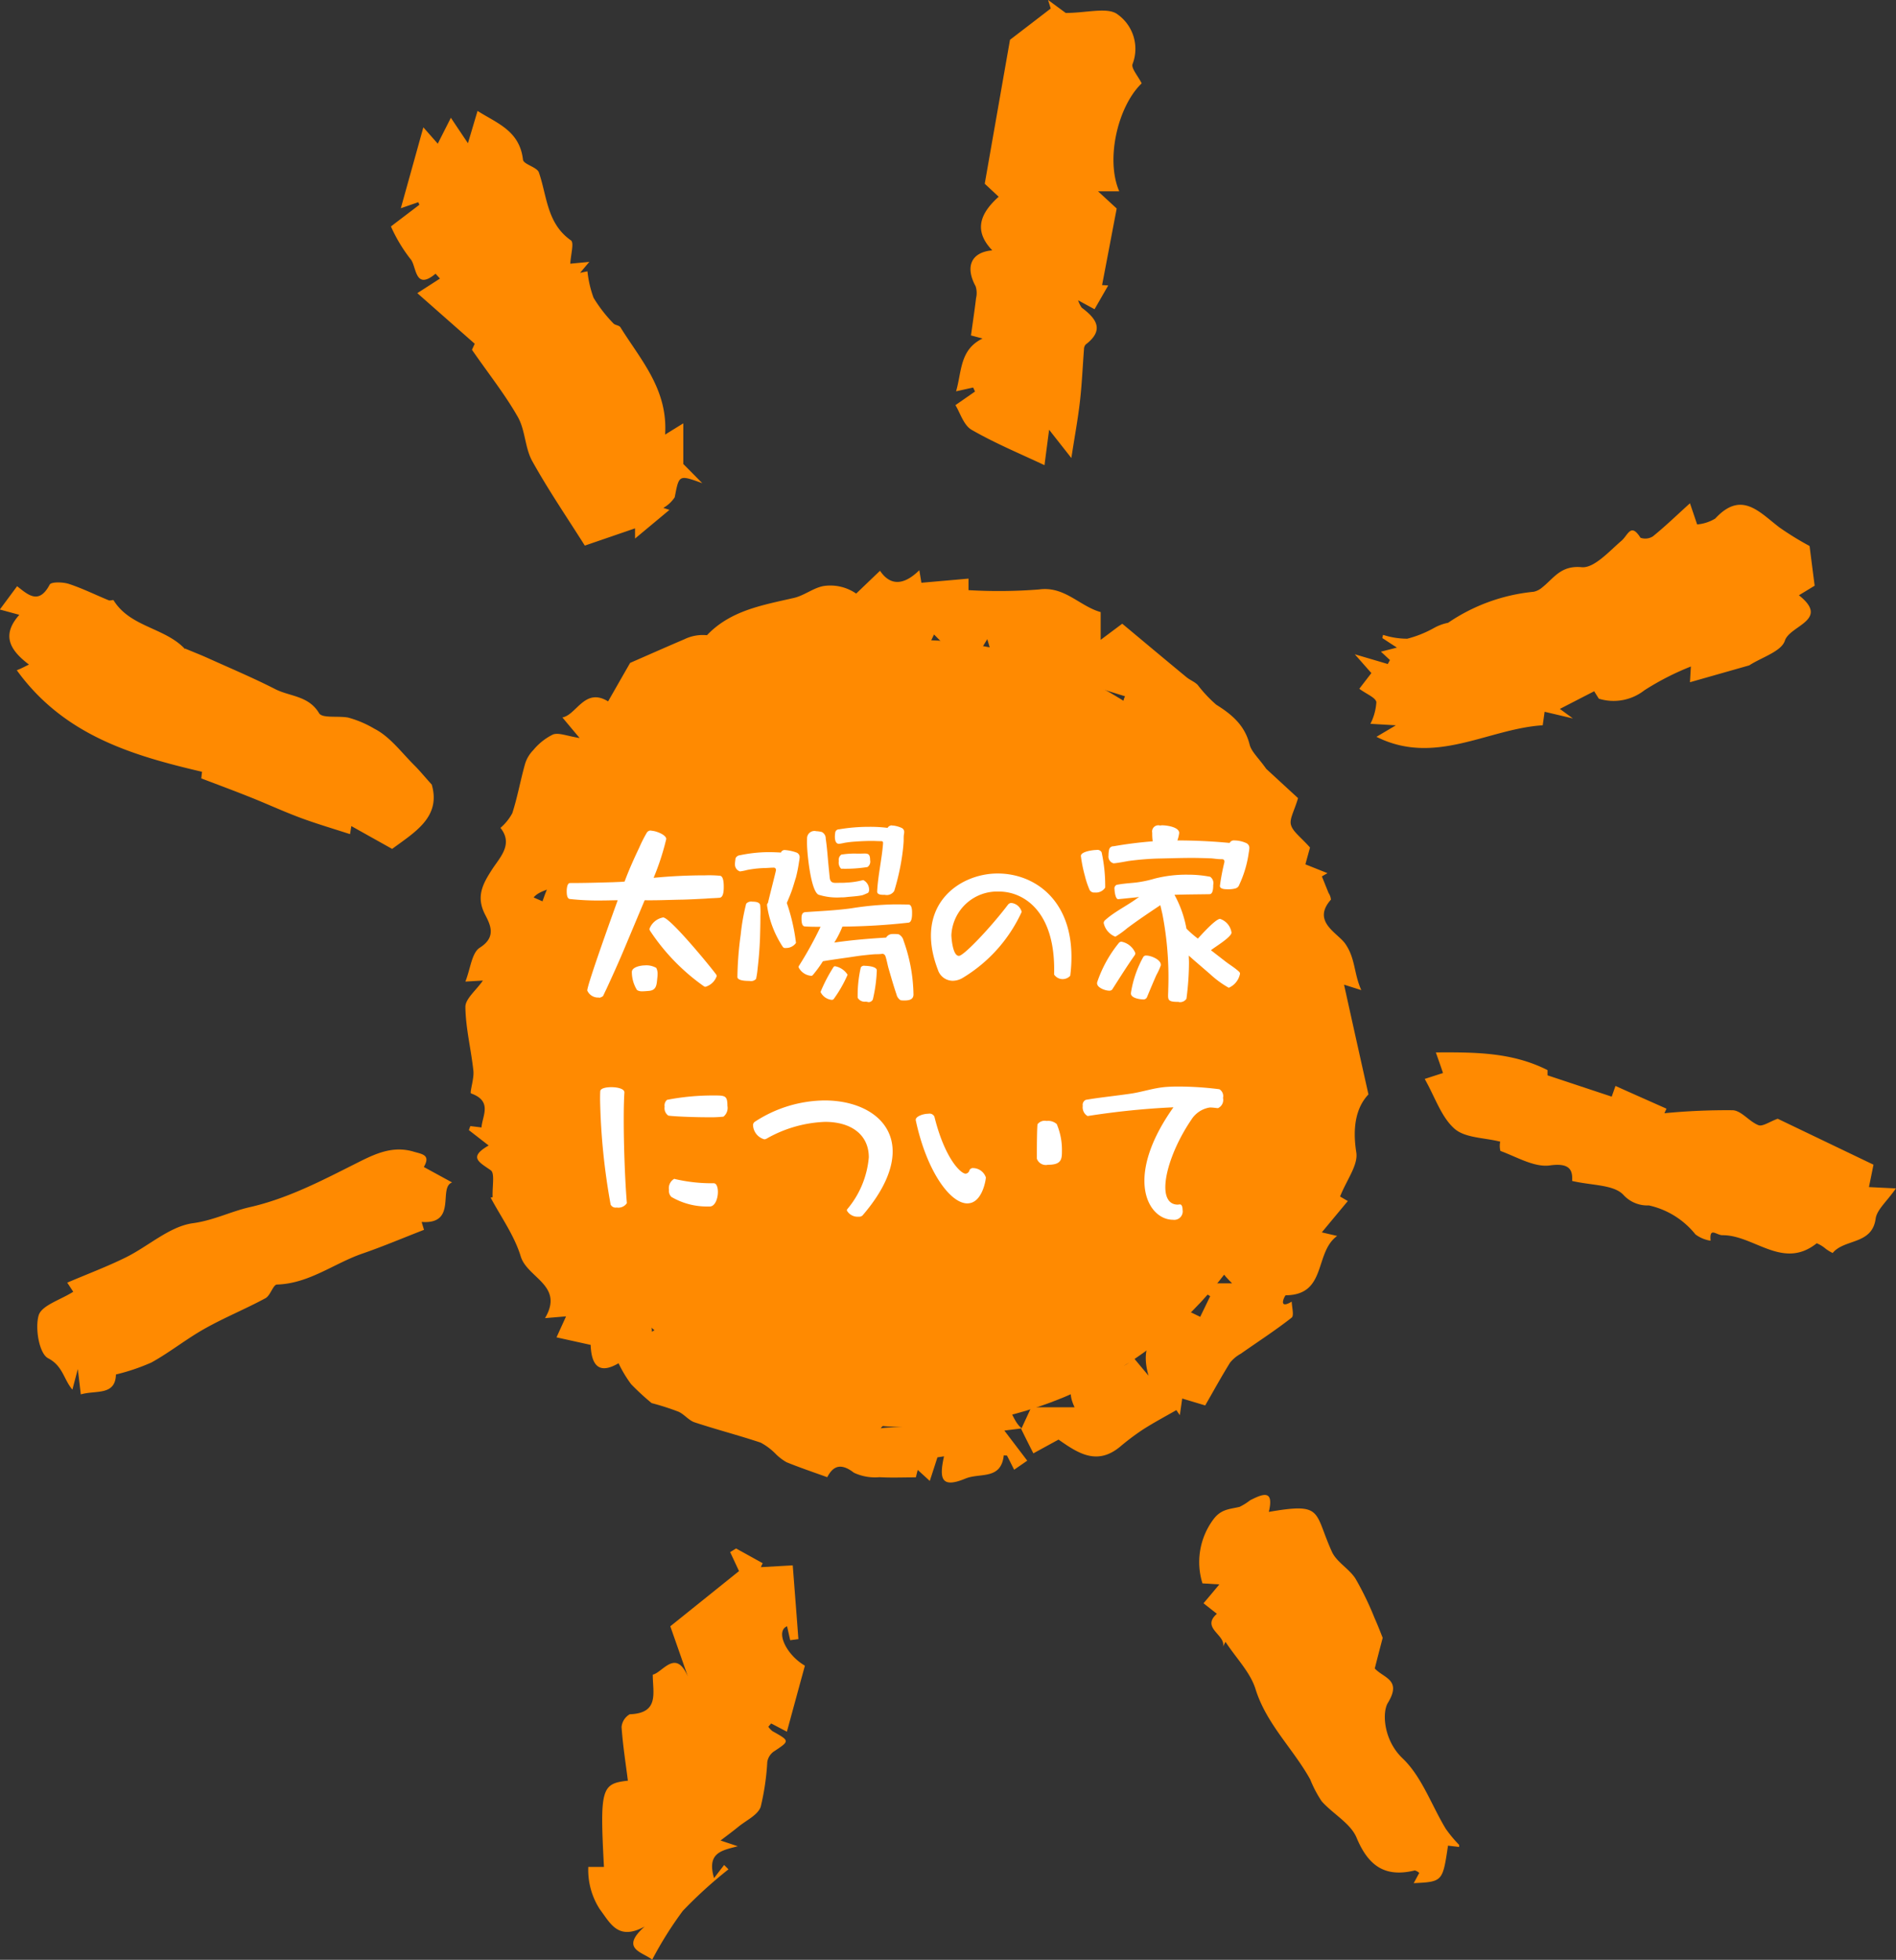 <svg height="207.812" viewBox="0 0 201.155 207.812" width="201.155" xmlns="http://www.w3.org/2000/svg"><rect x="0" y="0" width="201.155" height="207.812" fill="#333333" stroke="none"/><circle cx="96.875" cy="109.594" fill="#ff8a01" r="41.75"/><g fill-rule="evenodd" transform="translate(-979.625 -324.094)"><path d="m1110.13 468.579a3.9 3.9 0 0 1 1.14-.942c1.8-1.265 3.66-2.464 5.39-3.822.28-.219.02-1.119.01-1.7-1.54.919-.72-.671-.64-.672 4.4-.032 3.01-4.533 5.46-6.293l-1.63-.379c.97-1.168 1.84-2.216 2.76-3.32-.51-.3-1-.587-.82-.481.69-1.752 1.93-3.331 1.72-4.676-.42-2.631-.04-4.754 1.29-6.151-.93-4.15-1.76-7.886-2.59-11.638l1.83.579c-.8-1.773-.61-3.35-1.7-4.917-.8-1.154-3.59-2.35-1.52-4.679a1.5 1.5 0 0 0 -.25-.7c-.24-.588-.47-1.174-.71-1.761.19-.116.39-.231.59-.346-.79-.317-1.59-.634-2.34-.934.22-.816.45-1.63.49-1.784-1-1.127-1.82-1.676-2.02-2.4-.18-.638.35-1.467.75-2.837-1.05-.965-2.47-2.273-3.37-3.1-.85-1.2-1.58-1.824-1.77-2.587-.51-2.033-1.87-3.18-3.54-4.221a14.241 14.241 0 0 1 -1.97-2.1c-.33-.335-.82-.512-1.19-.82-2.21-1.82-4.4-3.658-6.81-5.666-.33.242-1.17.873-2.29 1.709v-2.941c-2.26-.634-3.82-2.778-6.55-2.4a54.667 54.667 0 0 1 -7.47.072v-1.223l-5 .44c-.02-.131-.11-.678-.22-1.332-1.65 1.627-3.09 1.67-4.17.059-.9.858-1.71 1.639-2.53 2.42a4.824 4.824 0 0 0 -3.42-.805c-1.1.179-2.08 1.013-3.19 1.266-3.33.765-6.72 1.325-9.22 3.953a4.47 4.47 0 0 0 -2.39.426c-1.86.793-3.71 1.613-5.76 2.508-.67 1.16-1.57 2.744-2.34 4.084-2.48-1.527-3.35 1.44-4.85 1.7.53.635 1.06 1.269 1.83 2.183-1.35-.209-2.2-.6-2.83-.373a6.32 6.32 0 0 0 -2.09 1.66 3.547 3.547 0 0 0 -.87 1.463c-.49 1.728-.8 3.509-1.35 5.215a5.439 5.439 0 0 1 -1.26 1.564c1.4 1.746-.08 3.146-.91 4.441-.99 1.539-1.69 2.851-.73 4.734.55 1.069 1.26 2.384-.55 3.529-.86.541-.99 2.238-1.53 3.594l1.86-.108c-.74 1.058-1.87 1.938-1.86 2.805.03 2.26.61 4.509.85 6.775.09.81-.42 2.325-.25 2.386 2.31.835 1.19 2.374 1.11 3.609l-1.18-.143c-.06.143-.11.285-.16.428l2.1 1.629c-2.19 1.254-1.01 1.76.22 2.628.45.314.15 1.682.2 2.853.24-.05-.18.04-.21.045 1.06 2 2.51 4 3.19 6.228.69 2.3 4.64 3.074 2.58 6.552l2.23-.185c-.37.82-.64 1.4-1.01 2.224l3.62.8c.09 2.475 1.11 3.029 2.96 1.946a13.244 13.244 0 0 0 1.33 2.215 26.216 26.216 0 0 0 2.18 2.01 27.333 27.333 0 0 1 2.86.917c.61.279 1.08.918 1.7 1.124 2.32.768 4.69 1.377 7.01 2.152a6.474 6.474 0 0 1 1.59 1.195 5.281 5.281 0 0 0 1.16.885c1.4.568 2.83 1.05 4.31 1.585.51-.965 1.26-1.694 2.83-.475a5.281 5.281 0 0 0 2.71.474c1.23.072 2.47.018 3.86.018-.01.058.09-.364.2-.787.45.406.89.811 1.28 1.166.31-.947.56-1.722.81-2.5.23-.036.46-.072.7-.108-.52 2.341-.33 3.441 2.28 2.355 1.54-.637 3.77.184 4.06-2.461 0 0 .14.01.34.025.26.5.54 1.061.76 1.5.56-.385 1.03-.708 1.39-.961l-2.43-3.192 1.82-.226-.03.061c.36.744.73 1.481 1.29 2.583.85-.466 1.76-.963 2.67-1.459 2 1.392 4.03 2.8 6.5.778a25.884 25.884 0 0 1 2.45-1.844c1.15-.737 2.36-1.379 3.55-2.062.12.178.24.357.37.535.08-.588.17-1.176.25-1.763.75.226 1.5.452 2.44.733.82-1.423 1.69-3.01 2.64-4.544zm-4.89-5.681c-1.99 1.629-5.01 2.786-3.76 7.072-.99-1.177-1.38-1.652-1.78-2.127-.46 2.056-2.71.482-3.64 1.824-.81 1.157-3.93.391-2.43 3.653h-4.59c-.3.636-.66 1.423-1.03 2.219-1.19-.967-1.12-3.032-2.99-3.412-.82-.166-1.63-.408-2.58-.648-.03.566-.06 1.124-.1 1.81-2.32-.054-4.71-.853-6.19 1.766-.27.463-1.65.291-3.09.493 1.2-1.443 2.05-2.46 3.33-4a10.531 10.531 0 0 0 -2.22.955c-1.68 1.388-3.45.779-5.12.221-3.78-1.256-7.5-2.661-11.24-4.006l-.39.753v-1.771c-3.67 1.727-4.37-5.1-8.63-2.391-.05-.93-.06-1.66-.14-2.381-.14-1.221-.1-2.415-2.08-2.223a2.991 2.991 0 0 1 -2.23-1.926c-.09-2.387-2.91-3.425-2.47-6.313.21-1.4-2.29-3.211-3.04-4.166-.21-1.707-.41-2.718-.44-3.736-.08-1.922-.06-3.849-.07-5.774a12.3 12.3 0 0 0 .02-2.571c-.44-2-1.09-3.948-1.58-5.938-.37-1.551-1.59-3.266.81-4.425.34-.166.18-1.282.34-1.937.26-1.04.58-2.062 1-3.489-.5-.22-1.55-.684-2.67-1.173 1.1-1.32 4.19-.715 4-3.71.15.5.31 1 .47 1.491.96-1.565 1.94-3.141 2.91-4.717-.07-1.187-.64-2.736 1.98-2.955a2.183 2.183 0 0 1 -.1-.925c.77-1.944.56-4.55 3.83-4.72.71-.037 1.32-2.026 2.08-3.286l3.41.6c.44-1.25 1.33-1.413 2.78-1.643 2.52-.4 4.84-1.966 7.3-2.891 1.12-.424 2.41-.386 3.57-.736a13.146 13.146 0 0 0 3.36-1.442c.63-.41.96-1.383 1.61-.094.59-.557 1.18-1.115 2.06-1.942.38.434.97 1.1 1.81 2.051.47-.993.92-1.938 1.41-2.965.79.8 1.65 1.662 2.54 2.561-.05.067.23-.338.56-.822.35.331.7.658 1.14 1.072.42-.686.8-1.315 1.41-2.316.37 1.251.62 2.1.9 3.062.56-.562.97-.971 1.37-1.38a5.4 5.4 0 0 0 1.15 1.195 8.987 8.987 0 0 0 1.49.18c3.24.978 6.48 2 9.7 3-1.12 2.559 1.71 3.252 2.98 4.068 2.24 1.443 2.91 3.327 3.4 5.623a3.636 3.636 0 0 0 1.45 1.748c1.56 1.166 3.03 2.308 3.01 4.536-.01 1.441 2.01 2.365 1.95 2.831-.24 1.907 1.18 2.8 1.76 4.164.41.956 2.03 1.827.34 3.239-.28.236.56 2.163 1.21 3.074 1.44 2.032 2.48 3.895.2 6.056a2.233 2.233 0 0 0 -.03 2.057c.26-.575.53-1.15.79-1.725l.39.03c-.06 1.029-.11 2.059-.19 3.087-.26 3.347-.45 6.7-.82 10.035a14.37 14.37 0 0 1 -1.14 2.838 40.277 40.277 0 0 1 -1.29 3.966c-.63 1.321-1.29 2.858-2.41 3.658-1.7 1.227-1.91 1.273-.24 2.965h-3.55c-.08.15-.16.3-.25.45.54.331 1.07.662 1.48.913-.3.625-.68 1.407-1.06 2.189-.6-.29-1.2-.581-1.72-.827zm18.12-69.425c.83.935 1.3 1.477 1.76 1.992-.56.73-1.02 1.319-1.28 1.668.8.585 1.72.923 1.81 1.412a5.905 5.905 0 0 1 -.63 2.3l2.7.159c-.78.463-1.3.769-2.06 1.221 6.23 3.117 11.81-.856 17.64-1.224.05-.359.12-.874.2-1.433l3 .708-1.38-1.011c1.21-.624 2.42-1.248 3.64-1.872.16.263.33.525.49.787a5.294 5.294 0 0 0 4.83-.885 28.566 28.566 0 0 1 4.94-2.527c-.02.269-.05.8-.1 1.669l6.29-1.789c1.34-.866 3.4-1.468 3.78-2.618.52-1.627 4.83-2.169 1.49-4.815.75-.453 1.33-.809 1.67-1.013-.2-1.539-.36-2.805-.54-4.212a32.09 32.09 0 0 1 -3.18-1.955c-2.13-1.609-4.03-3.986-6.83-.952a4.44 4.44 0 0 1 -1.92.621c-.16-.476-.37-1.1-.76-2.244-1.5 1.359-2.67 2.491-3.94 3.514a1.515 1.515 0 0 1 -1.31.141c-1.03-1.632-1.31-.284-2.02.324-1.31 1.122-2.9 2.922-4.22 2.8-2.22-.215-2.96 1.182-4.2 2.158a2.027 2.027 0 0 1 -.89.446 19.462 19.462 0 0 0 -9.08 3.29 5.083 5.083 0 0 0 -1.49.547 11.851 11.851 0 0 1 -2.84 1.141 8.337 8.337 0 0 1 -2.57-.408c-.03.113-.05.226-.08.339.46.3.91.6 1.55 1.013l-1.7.431c.44.4.7.645.96.887-.08.141-.15.282-.23.423-1-.299-2.01-.594-3.5-1.033zm-72.71-15.316a.167.167 0 0 0 .03.008.167.167 0 0 1 -.03-.008zm-27.5-26.625c.69.688.42 3.475 2.68 1.59.01 0 .21.224.47.511-.58.378-1.13.731-2.4 1.546l6.09 5.366c-.03.069-.31.674-.29.644 1.83 2.633 3.53 4.767 4.86 7.112.8 1.4.75 3.273 1.53 4.682 1.71 3.078 3.71 6 5.58 8.965l5.33-1.829v1.081c1.29-1.074 2.59-2.153 3.65-3.039-.1-.032-.34-.112-.65-.211a3.49 3.49 0 0 0 1.21-1.13c.46-2.384.42-2.392 2.92-1.49-.71-.722-1.42-1.443-2.01-2.034v-4.309c-.82.5-1.3.8-1.93 1.19.31-4.806-2.6-7.929-4.74-11.377-.13-.217-.59-.218-.76-.427a15.106 15.106 0 0 1 -2.09-2.7 11.586 11.586 0 0 1 -.65-2.809l-.78.162c.27-.317.53-.634.98-1.162l-2.02.191c.05-.974.42-2.231.07-2.47-2.56-1.793-2.53-4.674-3.4-7.2-.2-.586-1.64-.855-1.69-1.363-.36-3.081-2.76-3.853-4.82-5.165-.38 1.277-.65 2.194-1.02 3.425-.73-1.086-1.18-1.755-1.81-2.7-.54 1.071-.92 1.816-1.39 2.749-.48-.543-.86-.975-1.53-1.734-.84 3.029-1.57 5.637-2.39 8.58.99-.344 1.42-.492 1.85-.64l.12.27c-1.15.879-2.31 1.757-3.02 2.3a16.657 16.657 0 0 0 2.05 3.425zm59.56 18.14c2.51 1.444 5.21 2.559 7.73 3.749.12-.943.27-2.071.49-3.758 1.01 1.286 1.63 2.069 2.36 3 .33-2.178.69-4.08.91-6 .21-1.842.29-3.7.43-5.551a.756.756 0 0 1 .18-.485c2.02-1.545 1.13-2.748-.42-3.907a2.777 2.777 0 0 1 -.38-.782l1.74.947c.53-.921.99-1.722 1.45-2.523l-.65-.038c.51-2.649 1.01-5.3 1.55-8.12-.5-.458-1.18-1.09-1.98-1.825h2.25c-1.47-3.386-.15-9.017 2.38-11.446-.4-.8-1.15-1.629-.96-2.067a4.48 4.48 0 0 0 -1.57-5.228c-1.04-.832-3.27-.17-5.53-.17l-1.87-1.378c.09.3.19.606.28.908-1.58 1.218-3.17 2.436-4.32 3.317-.93 5.284-1.78 10.144-2.68 15.262l1.48 1.379c-1.93 1.731-2.72 3.564-.68 5.686-2.28.2-2.88 1.771-1.77 3.8a2.305 2.305 0 0 1 .05 1.258c-.15 1.264-.34 2.522-.54 3.964.17.043.64.17 1.23.324-2.43 1.19-2.19 3.448-2.81 5.6.88-.193 1.35-.3 1.81-.4.07.141.13.282.2.422l-2.08 1.445c.5.809.87 2.13 1.72 2.617zm-101.305 25.495c-.03.01-.024.009 0 0zm19.655 10.766c-.03.234-.05.469-.08.7 1.73.66 3.46 1.3 5.17 1.984 1.8.715 3.55 1.527 5.36 2.2 1.74.644 3.52 1.163 5.25 1.727-.01.089.04-.262.14-.855 1.54.863 3.01 1.684 4.33 2.421 2.37-1.758 5.21-3.362 4.2-6.821-.73-.805-1.26-1.459-1.85-2.049-1.37-1.362-2.6-3.053-4.25-3.882a11.1 11.1 0 0 0 -2.77-1.174c-1.06-.2-2.75.1-3.08-.463-1.12-1.869-3.09-1.759-4.64-2.547-2.38-1.213-4.84-2.249-7.28-3.349-.67-.3-1.36-.569-2.3-.96l-.012.057a.053.053 0 0 0 -.011-.021c-2.136-2.269-5.8-2.3-7.561-5.153-.046-.075-.365.063-.516 0-1.415-.581-2.794-1.267-4.243-1.741-.626-.2-1.855-.232-2.02.079-1.144 2.161-2.289 1.086-3.457.169l-1.832 2.471 2.068.563c-2.022 2.264-.846 3.853 1.021 5.273-.424.208-.661.332-.9.441-.167.074-.334.14-.391.161 4.981 6.885 12.215 9.03 19.654 10.769zm62.07 90.606c.11.5.22.99.33 1.479l.87-.116c-.19-2.543-.39-5.086-.6-7.822l-3.38.192c.06-.14.12-.28.19-.42l-2.82-1.561-.63.384c.41.877.82 1.754.94 2.014-2.49 2-5.04 4.047-7.29 5.852.67 1.912 1.27 3.62 1.86 5.329-1.28-3.008-2.67-.429-3.72-.2-.01 1.9.74 4.087-2.44 4.2a1.735 1.735 0 0 0 -.87 1.354c.13 1.9.43 3.792.67 5.69-2.82.305-2.98.84-2.54 9.142h-1.66a7.666 7.666 0 0 0 1.22 4.488c1.13 1.5 1.94 3.372 4.76 1.836-2.68 2.373-.21 2.7.8 3.512a39.292 39.292 0 0 1 3.25-5.178 47.726 47.726 0 0 1 4.84-4.4c-.15-.154-.3-.307-.46-.46l-1.07 1.389c-.79-2.708.82-2.926 2.52-3.378-.51-.169-1.02-.337-1.83-.607.74-.564 1.33-1 1.9-1.464.83-.678 2.05-1.233 2.36-2.105a26.525 26.525 0 0 0 .7-4.774 1.689 1.689 0 0 1 .64-1.059c1.77-1.172 1.78-1.144-.1-2.2a2.188 2.188 0 0 1 -.43-.461l.3-.35c.6.312 1.19.624 1.67.874.65-2.383 1.25-4.59 1.91-7-.06-.035-.14-.085-.22-.138-1.87-1.211-2.88-3.549-1.67-4.042zm1.89 4.184c.09.057.12.077 0 0zm63.4 9.811c-2.02-1.925-2.17-4.86-1.55-5.872 1.51-2.474-.45-2.612-1.39-3.65.28-1.1.54-2.1.84-3.247-.17-.42-.49-1.27-.86-2.094a32.494 32.494 0 0 0 -2.02-4.172c-.67-1.061-2.01-1.761-2.51-2.866-1.93-4.259-.86-5.225-6.69-4.222.59-2.465-.7-1.876-1.98-1.234a6.348 6.348 0 0 1 -1.12.7c-1.05.257-1.99.212-2.83 1.394a7.577 7.577 0 0 0 -1.11 6.721l1.79.108c-.62.749-1.15 1.38-1.68 2 .55.432.98.773 1.42 1.115-1.72 1.521.97 2.222.65 3.483.1-.207.21-.411.26-.509 1.17 1.773 2.63 3.235 3.18 4.983 1.16 3.742 4.01 6.348 5.82 9.626a12.231 12.231 0 0 0 1.21 2.3c1.19 1.344 3.06 2.329 3.7 3.86 1.25 3 3.02 4.244 6.18 3.471a1.15 1.15 0 0 1 .47.268c-.2.356-.38.707-.59 1.084 3.07-.156 3.07-.156 3.64-3.979.4.046.79.093 1.18.139v-.219a14.06 14.06 0 0 1 -1.42-1.71c-1.52-2.512-2.54-5.531-4.59-7.478zm49.49-60.565c.12-.6.31-1.5.48-2.375-3.6-1.726-7.04-3.374-10.16-4.871-.9.327-1.6.849-2.04.682-.98-.376-1.8-1.537-2.73-1.585a68.269 68.269 0 0 0 -7.25.317c.07-.161.15-.321.22-.482-1.8-.8-3.61-1.6-5.41-2.409-.21.594-.36 1.007-.4 1.133-2.37-.784-4.46-1.48-6.81-2.258v-.556c-3.75-1.892-7.65-1.9-11.85-1.875.35.994.56 1.588.76 2.185-.69.222-1.22.392-1.94.627 1.11 1.963 1.76 4.047 3.16 5.279 1.13.989 3.16.943 4.85 1.372a2.169 2.169 0 0 0 .02.984c1.74.632 3.6 1.768 5.26 1.534 2.17-.305 2.41.57 2.35 1.648 2.08.489 4.41.373 5.44 1.476a3.425 3.425 0 0 0 2.7 1.118 8.742 8.742 0 0 1 4.94 3.072 3.564 3.564 0 0 0 1.61.671c-.14-1.516.61-.579 1.26-.584 3.35-.024 6.4 3.729 10 .855a3.5 3.5 0 0 1 .97.6 5.113 5.113 0 0 0 .72.432c1.25-1.528 4.18-.849 4.56-3.641.14-.967 1.18-1.808 2.15-3.208zm-154.41-3.758c-2.26-.67-4.14.264-6.05 1.224-3.66 1.838-7.27 3.74-11.32 4.662-2.02.459-3.83 1.4-6.02 1.7-2.485.334-4.71 2.426-7.116 3.618-1.97.976-4.04 1.751-6.236 2.688l.637.966c-1.369.872-3.359 1.444-3.67 2.507-.4 1.376.061 4.051 1 4.541 1.589.829 1.65 2.25 2.58 3.328.154-.586.307-1.163.576-2.18.14 1.185.219 1.861.317 2.689 1.567-.475 3.67.182 3.726-2.114a21.726 21.726 0 0 0 3.769-1.272c1.947-1.075 3.7-2.495 5.647-3.584 2.09-1.177 4.34-2.09 6.45-3.231.53-.283.81-1.438 1.22-1.45 3.4-.1 6.03-2.232 9.05-3.277 2.16-.743 4.26-1.635 6.55-2.525.01.033-.13-.414-.25-.835 3.82.28 1.72-3.646 3.23-4.19-1.07-.581-2.03-1.108-3-1.636.75-1.299-.17-1.356-1.09-1.629z" fill="#ff8a01"/><path d="m1048.02 419.554c1.34.022 2.71-.044 4.05-.066.81-.022 1.65-.066 2.47-.11.48-.044.96-.044 1.43-.088.44-.044.44-.858.44-1.166 0-.264 0-1.123-.4-1.167a12.582 12.582 0 0 0 -1.58-.044c-1.83 0-3.66.088-5.46.264a26.746 26.746 0 0 0 1.34-4.114c0-.44-1.01-.814-1.39-.858-.11-.022-.17-.022-.28-.044a.487.487 0 0 0 -.4.242 14.121 14.121 0 0 0 -.79 1.562c-.57 1.188-1.1 2.376-1.56 3.608-.38.044-.77.044-1.15.066-1.54.045-3.1.089-4.64.089-.31 0-.35.638-.35.836 0 .242 0 .814.33.858a27.77 27.77 0 0 0 3.59.154c.48 0 .99-.022 1.49-.022-.37 1.012-3.23 8.933-3.23 9.571a1.251 1.251 0 0 0 1.12.748.179.179 0 0 1 .15.022.942.942 0 0 0 .4-.176c.02-.022.29-.616.33-.682.66-1.43 1.3-2.838 1.91-4.29zm7.64 8.053a.32.32 0 0 0 -.07-.2c-.61-.836-4.88-6.029-5.61-6.029a1.909 1.909 0 0 0 -1.45 1.21.379.379 0 0 0 .06.2 22.09 22.09 0 0 0 5.73 5.9.389.389 0 0 0 .15.044 1.794 1.794 0 0 0 1.19-1.125zm-7.24 1.562c.75-.044.86-.484.92-1.166.02-.2.05-.418.05-.616a1.321 1.321 0 0 0 -.14-.66 2.1 2.1 0 0 0 -1.23-.264c-.42 0-1.36.176-1.36.7a3.62 3.62 0 0 0 .55 1.914.933.933 0 0 0 .48.132c.24.004.49-.018.73-.04zm24.27-10.539c-.02.374.55.352.82.352a.931.931 0 0 0 .99-.418 24.951 24.951 0 0 0 .83-3.675c.07-.484.13-.99.16-1.474.02-.242 0-.484.02-.7 0-.11.04-.22.04-.33a.467.467 0 0 0 -.28-.506 2.969 2.969 0 0 0 -.86-.242.506.506 0 0 1 -.18-.022.539.539 0 0 0 -.44.264 14.935 14.935 0 0 0 -1.98-.11 19.083 19.083 0 0 0 -3.17.264.4.4 0 0 0 -.39.286 2.65 2.65 0 0 0 -.05.484c0 .286.05.77.44.77a5.736 5.736 0 0 0 .6-.11 10.666 10.666 0 0 1 1.19-.132c.57-.044 1.16-.066 1.73-.066.27 0 .55.022.82.022.15 0 .35-.022.33.2v.066c-.13 1.672-.53 3.344-.62 5.017v.066zm-2.24-4.027a9.23 9.23 0 0 0 -1.56.11.673.673 0 0 0 -.27.682.924.924 0 0 0 .24.814 14.864 14.864 0 0 0 2.8-.176.7.7 0 0 0 .28-.726c0-.836-.35-.7-1.03-.7h-.46zm1.25 4.181a.391.391 0 0 0 .13-.308 1.133 1.133 0 0 0 -.61-1.057c-.05 0-.09.022-.13.022a8.393 8.393 0 0 1 -1.65.243c-.27.022-.51.022-.78.022-.52 0-.94.11-1.01-.573-.04-.44-.09-.88-.13-1.32-.09-.924-.15-1.87-.29-2.794a.765.765 0 0 0 -.41-.7 2.824 2.824 0 0 0 -.6-.088.781.781 0 0 0 -.97.792 10.5 10.5 0 0 0 .03 1.254c.06.88.41 4.291 1.18 4.687a6.5 6.5 0 0 0 2.38.286 4.113 4.113 0 0 0 .51-.022c.57-.066 1.19-.088 1.74-.2.17-.046.44-.178.61-.244zm-2.7 3.564a67.759 67.759 0 0 0 7.01-.418c.38-.044.38-.748.38-1.034 0-.22 0-.858-.35-.88-.53-.022-1.08-.022-1.61-.022a32.2 32.2 0 0 0 -4.51.418c-1.61.22-3.21.286-4.84.4-.4.022-.42.4-.42.7 0 .242.02.792.33.814.55.044 1.14.044 1.69.044a39.939 39.939 0 0 1 -2.26 4.093.28.28 0 0 0 -.07.2 1.638 1.638 0 0 0 1.3.9.21.21 0 0 0 .2-.066 12.75 12.75 0 0 0 1.08-1.474c.77-.132 1.56-.242 2.33-.352.68-.088 1.39-.22 2.07-.286.39-.044.81-.088 1.21-.11a4.768 4.768 0 0 0 .57-.022c.04 0 .09-.022.13-.022a.366.366 0 0 1 .31.22c.13.33.24.968.35 1.342.27.924.53 1.848.84 2.75a.962.962 0 0 0 .44.616 2.625 2.625 0 0 0 .42.022c.46 0 .94-.088.94-.638a17.629 17.629 0 0 0 -1.05-5.7 1.012 1.012 0 0 0 -.53-.682 4.051 4.051 0 0 0 -.73-.022.762.762 0 0 0 -.59.374c-1.85.11-3.68.264-5.5.528a10.4 10.4 0 0 0 .86-1.693zm2.75 8.009a.493.493 0 0 0 .48-.286 15.818 15.818 0 0 0 .42-3.08c0-.418-.99-.484-1.28-.484a.394.394 0 0 0 -.42.176 13.256 13.256 0 0 0 -.33 3.212.853.853 0 0 0 .77.418 1.012 1.012 0 0 1 .36.044zm-7.68-6.315a20.24 20.24 0 0 0 -.97-4.2c.17-.4.35-.814.5-1.232.18-.484.31-.991.47-1.475a15.349 15.349 0 0 0 .33-1.672 3.562 3.562 0 0 0 .06-.418.518.518 0 0 0 -.33-.55 4.685 4.685 0 0 0 -1.21-.264.415.415 0 0 0 -.44.264c-.44-.022-.9-.044-1.34-.044a15.4 15.4 0 0 0 -3.01.33.557.557 0 0 0 -.47.33c-.02.2-.06.418-.06.616a.77.77 0 0 0 .53.77 5.516 5.516 0 0 0 .77-.154 11.576 11.576 0 0 1 1.73-.2c.36 0 .71-.044 1.04-.044a.238.238 0 0 1 .28.264c0 .11-.77 3.081-.85 3.477a.279.279 0 0 0 -.09.264v.044a10.731 10.731 0 0 0 1.67 4.356.313.313 0 0 0 .31.111 1.273 1.273 0 0 0 1.08-.529zm4.04 5.941a13.707 13.707 0 0 0 1.44-2.53 2.007 2.007 0 0 0 -1.33-.9.194.194 0 0 0 -.15.066 16.284 16.284 0 0 0 -1.39 2.662 1.483 1.483 0 0 0 1.19.836.266.266 0 0 0 .24-.134zm-8.27-2.09a8.882 8.882 0 0 0 .16-1.056c.13-1.1.22-2.222.26-3.345.02-.748.04-1.518.04-2.266a8.339 8.339 0 0 0 -.02-1.122c-.04-.374-.55-.4-.83-.4a.707.707 0 0 0 -.66.22 22.16 22.16 0 0 0 -.58 3.278 35.726 35.726 0 0 0 -.35 4.489c0 .418 1.01.418 1.28.418a.714.714 0 0 0 .7-.216zm33.33-.33a15.69 15.69 0 0 0 .13-2c0-6.117-3.98-8.846-7.83-8.846-4.11 0-8.95 3.411-6.34 10.21a1.661 1.661 0 0 0 1.57 1.166 2.1 2.1 0 0 0 1.1-.33 15.858 15.858 0 0 0 6.22-6.975 1.272 1.272 0 0 0 -1.1-.946.462.462 0 0 0 -.35.176c-1.78 2.354-4.69 5.435-5.21 5.435-.69 0-.8-2.047-.8-2.2a4.866 4.866 0 0 1 5.06-4.62c2.6 0 6.03 2.09 5.84 8.779v.022a1.092 1.092 0 0 0 1.71.129zm8.75-14.258c-1.39.11-2.8.286-4.16.528a.451.451 0 0 0 -.46.33 2.962 2.962 0 0 0 -.07.66.737.737 0 0 0 .53.814c.26 0 1.21-.176 1.56-.242a29.95 29.95 0 0 1 3.15-.264c1.19-.022 2.4-.066 3.58-.066.69 0 1.37.022 2.05.044.33.022.68.088 1.01.088.2 0 .42-.022.42.264v.044a23.056 23.056 0 0 0 -.48 2.531c0 .374.66.352.92.352a2.666 2.666 0 0 0 .73-.088.6.6 0 0 0 .41-.4 11.819 11.819 0 0 0 1-3.389 3.321 3.321 0 0 0 .06-.44.552.552 0 0 0 -.31-.572 3.126 3.126 0 0 0 -1.27-.286.51.51 0 0 0 -.51.264c-1.85-.176-3.7-.264-5.54-.264a3.8 3.8 0 0 0 .19-.792c0-.638-1.34-.814-1.82-.814-.07 0-.13.022-.22.022a.658.658 0 0 0 -.82.77 5.877 5.877 0 0 0 .03.726zm6.11 14.1a10.362 10.362 0 0 0 1.96 1.43 2.044 2.044 0 0 0 1.19-1.474.271.271 0 0 0 -.09-.22c-.42-.4-.97-.726-1.43-1.078l-1.56-1.21c.4-.331 2.18-1.387 2.18-1.871a1.8 1.8 0 0 0 -1.21-1.452c-.49 0-2.07 1.782-2.36 2.09a11.322 11.322 0 0 1 -1.21-1.056 11.8 11.8 0 0 0 -1.27-3.586c1.23-.044 2.48-.044 3.72-.066.39 0 .39-.726.39-.99a.813.813 0 0 0 -.33-.859 12.344 12.344 0 0 0 -2.37-.22 13.494 13.494 0 0 0 -3.52.418 12.476 12.476 0 0 1 -2.01.419c-.66.066-1.36.11-2.02.242a.412.412 0 0 0 -.22.462c0 .2.09 1.078.4 1.056l1.98-.2c.06 0 .13-.044.22-.044-1.1.858-2.58 1.54-3.59 2.464a.42.42 0 0 0 -.16.308 2.01 2.01 0 0 0 1.24 1.452 9.459 9.459 0 0 0 1.25-.9c1.15-.858 2.33-1.65 3.52-2.442l.22.946a35.183 35.183 0 0 1 .62 7.943c0 1.056-.24 1.364 1.03 1.364a.154.154 0 0 1 .11.022.807.807 0 0 0 .79-.352 30.143 30.143 0 0 0 .27-3.806c0-.242-.02-.506-.02-.77l.52.462zm-11.15-9.2v-.22a16.546 16.546 0 0 0 -.38-3.521.514.514 0 0 0 -.55-.242c-.33 0-1.65.154-1.65.638a14.651 14.651 0 0 0 .42 2.09 9.287 9.287 0 0 0 .51 1.519.551.551 0 0 0 .55.264 1.156 1.156 0 0 0 1.1-.521zm2.73 11.243c0 .462.9.616 1.25.616a.408.408 0 0 0 .44-.2c.33-.792.66-1.584 1.01-2.376a6.654 6.654 0 0 0 .44-.946.284.284 0 0 0 .03-.154c0-.55-1.06-.968-1.52-.968a.352.352 0 0 0 -.33.132 11.463 11.463 0 0 0 -1.32 3.828v.066zm-1.98-.44c.79-1.232 1.56-2.464 2.4-3.652a.392.392 0 0 0 .04-.22 1.992 1.992 0 0 0 -1.47-1.189.376.376 0 0 0 -.25.11 13.282 13.282 0 0 0 -2.31 4.159.356.356 0 0 0 -.02.154c0 .462.88.77 1.25.77a.408.408 0 0 0 .36-.125zm-41.25 13.492a1.183 1.183 0 0 0 .42-1.145c0-1.1-.26-1.1-1.45-1.1a25.547 25.547 0 0 0 -4.95.462.769.769 0 0 0 -.26.726.959.959 0 0 0 .39.947c.55.088 2.69.176 4.25.176a12.641 12.641 0 0 0 1.6-.066zm-1.43 9.527c.55-.022.84-.858.84-1.54 0-.506-.15-.924-.44-.924a17.262 17.262 0 0 1 -4.09-.44.216.216 0 0 0 -.11-.022 1.132 1.132 0 0 0 -.55 1.166.887.887 0 0 0 .26.748 7.445 7.445 0 0 0 3.9 1.012zm-8.82-.374c-.2-2.442-.33-6.029-.33-8.867 0-1.1.02-2.069.07-2.839v-.022c0-.374-.71-.55-1.39-.55-.59 0-1.17.132-1.17.44-.02.264-.02.572-.02.9a69.327 69.327 0 0 0 1.12 11.112.59.59 0 0 0 .64.308 1.073 1.073 0 0 0 1.08-.462v-.022zm25.01 1.32c2.27-2.64 3.19-4.929 3.19-6.777 0-3.454-3.26-5.413-7.22-5.413a13.709 13.709 0 0 0 -7.41 2.267.436.436 0 0 0 -.18.4 1.635 1.635 0 0 0 1.19 1.452.494.494 0 0 0 .24-.066 13.516 13.516 0 0 1 6.21-1.782c2.75 0 4.64 1.342 4.64 3.762a9.821 9.821 0 0 1 -2.27 5.479.25.25 0 0 0 -.06.154 1.3 1.3 0 0 0 1.25.66.511.511 0 0 0 .42-.138zm19.68-5.369c1.45 0 1.47-.616 1.47-1.5a6.987 6.987 0 0 0 -.55-2.816 1.364 1.364 0 0 0 -1.08-.33.946.946 0 0 0 -.96.352c-.05.352-.07 1.914-.07 2.9v.748a1.01 1.01 0 0 0 1.19.642zm-8.56 4.093c1.58 0 1.96-2.508 1.96-2.75a1.452 1.452 0 0 0 -1.34-.991.4.4 0 0 0 -.4.22.469.469 0 0 1 -.4.374c-.55 0-2.24-1.672-3.32-6.05a.567.567 0 0 0 -.64-.308c-.57 0-1.34.286-1.34.638v.044c1.14 5.366 3.63 8.826 5.48 8.826zm22.54.11c-.09 0-.15.022-.22.022-.9 0-1.32-.726-1.32-1.848 0-1.805 1.06-4.665 2.77-7.173a2.822 2.822 0 0 1 1.94-1.277h.06c.27 0 .53.044.77.066h.05a.954.954 0 0 0 .53-1.078.86.86 0 0 0 -.38-.924 34.46 34.46 0 0 0 -4.51-.286c-.44 0-.86.022-1.17.044-1.36.11-2.55.55-3.85.726-1.51.22-3.27.4-4.64.638a.577.577 0 0 0 -.33.638 1.066 1.066 0 0 0 .51 1.079h.02a82.75 82.75 0 0 1 9.09-.925c-2.25 3.169-3.08 5.809-3.08 7.79 0 2.64 1.49 4.136 3.03 4.136a.9.9 0 0 0 1.02-1.056c0-.308-.09-.572-.27-.572z" fill="#fff"/></g></svg>